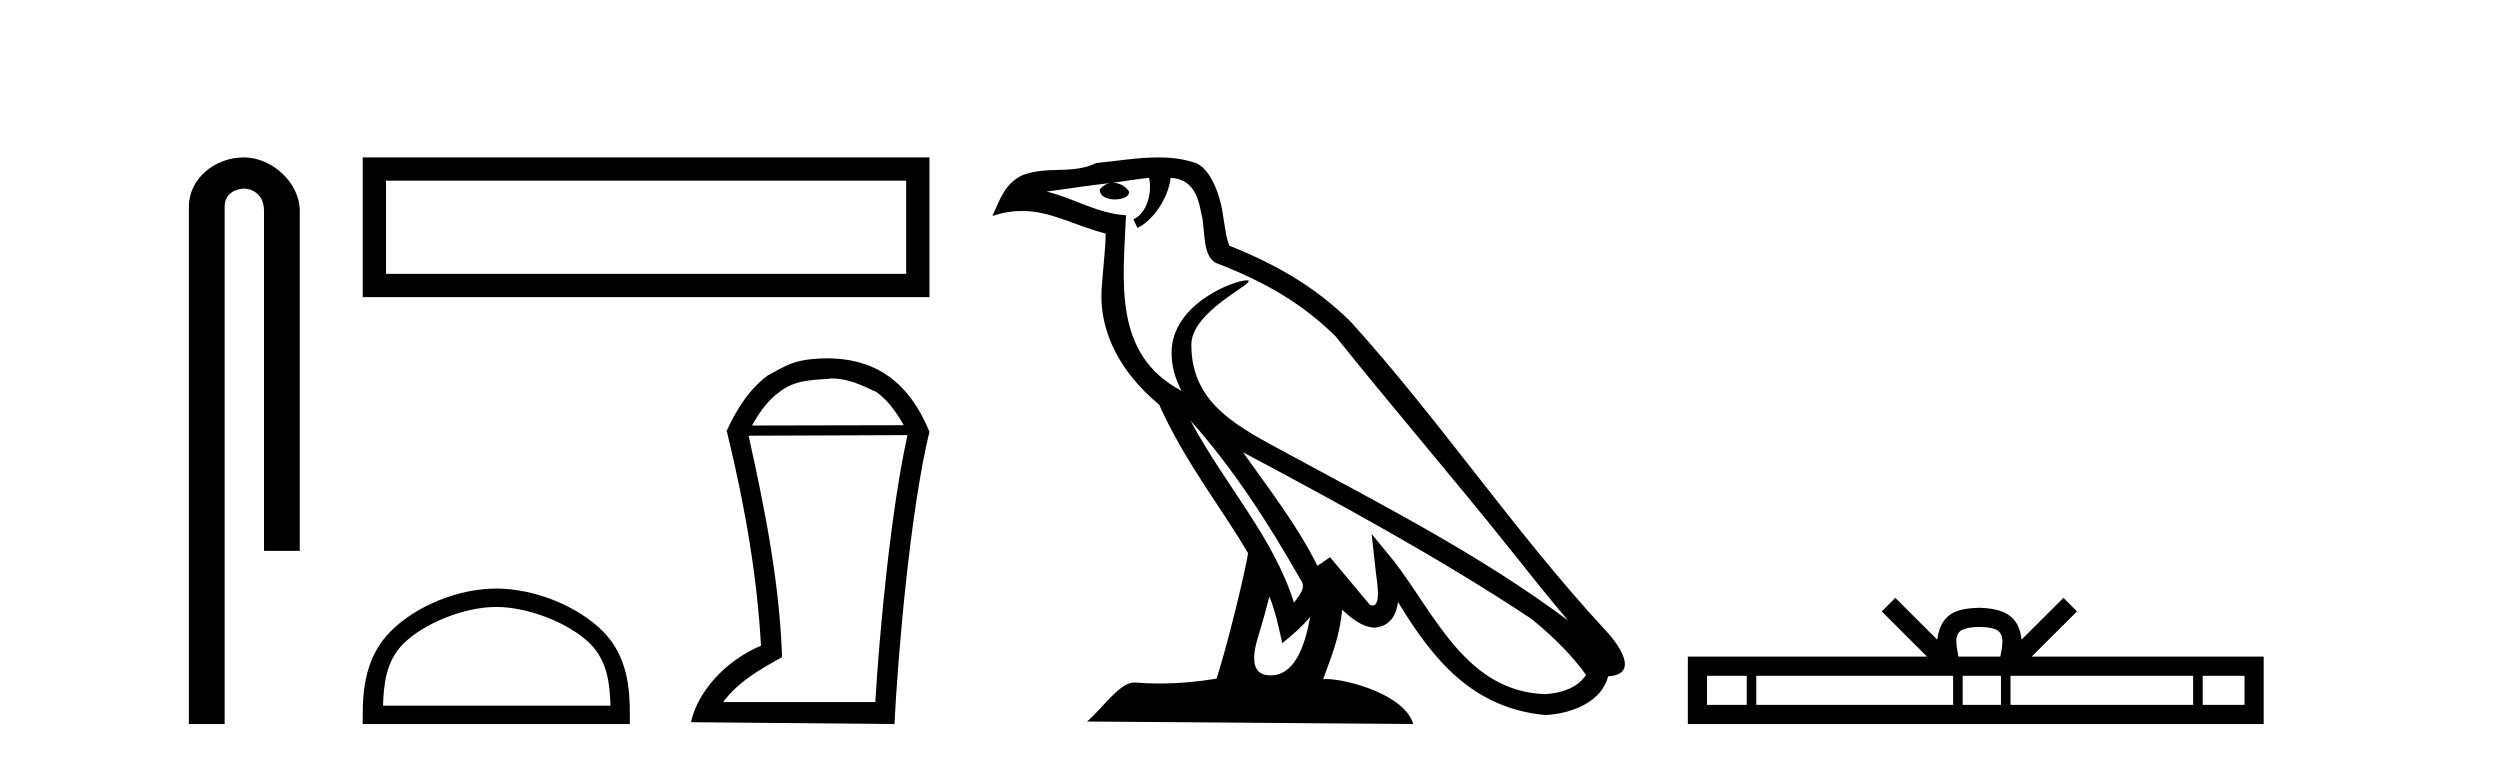 <?xml version='1.0' encoding='UTF-8' standalone='yes'?><svg xmlns='http://www.w3.org/2000/svg' xmlns:xlink='http://www.w3.org/1999/xlink' width='134.0' height='41.0' ><path d='M 13.069 8.437 C 11.5 8.437 10.124 9.591 10.124 11.072 L 10.124 38.809 L 12.041 38.809 L 12.041 11.072 C 12.041 10.346 12.68 10.111 13.081 10.111 C 13.502 10.111 14.151 10.406 14.151 11.296 L 14.151 29.526 L 16.067 29.526 L 16.067 11.296 C 16.067 9.813 14.598 8.437 13.069 8.437 Z' style='fill:#000000;stroke:none' /><path d='M 19.442 8.437 L 19.442 15.927 L 49.819 15.927 L 49.819 8.437 L 19.442 8.437 M 48.571 9.684 L 48.571 14.678 L 20.691 14.678 L 20.691 9.684 L 48.571 9.684 Z' style='fill:#000000;stroke:none' /><path d='M 26.6 32.533 C 28.361 32.533 30.566 33.437 31.632 34.504 C 32.565 35.437 32.687 36.674 32.721 37.824 L 20.531 37.824 C 20.566 36.674 20.688 35.437 21.621 34.504 C 22.687 33.437 24.84 32.533 26.6 32.533 ZM 26.6 31.547 C 24.511 31.547 22.264 32.512 20.946 33.83 C 19.595 35.181 19.442 36.96 19.442 38.291 L 19.442 38.809 L 33.759 38.809 L 33.759 38.291 C 33.759 36.96 33.658 35.181 32.306 33.83 C 30.989 32.512 28.689 31.547 26.6 31.547 Z' style='fill:#000000;stroke:none' /><path d='M 44.574 20.285 C 45.487 20.285 46.184 20.65 46.981 21.015 C 47.529 21.413 47.993 21.994 48.442 22.791 L 40.308 22.808 C 40.756 21.994 41.221 21.413 41.769 21.015 C 42.582 20.368 43.512 20.368 44.474 20.301 L 44.474 20.285 ZM 48.641 23.322 C 47.745 27.372 47.147 33.813 46.915 37.631 L 38.764 37.631 C 39.561 36.535 40.773 35.855 41.918 35.224 C 41.785 31.207 40.989 27.256 40.125 23.355 L 48.641 23.322 ZM 44.391 19.206 C 42.582 19.222 42.184 19.571 41.138 20.135 C 40.225 20.816 39.528 21.812 38.93 23.14 L 38.964 23.14 C 39.976 27.289 40.59 31.024 40.789 34.61 C 38.881 35.406 37.387 37.083 37.038 38.71 L 47.944 38.809 C 48.126 35.108 48.79 27.356 49.819 23.14 C 48.757 20.567 47.047 19.239 44.391 19.206 Z' style='fill:#000000;stroke:none' /><path d='M 63.809 22.54 L 63.809 22.54 C 66.104 25.118 68.003 28.06 69.696 31.048 C 70.052 31.486 69.652 31.888 69.358 32.305 C 68.243 28.763 65.675 26.03 63.809 22.54 ZM 61.589 9.529 C 61.78 10.422 61.428 11.451 60.751 11.755 L 60.967 12.217 C 61.813 11.815 62.625 10.612 62.746 9.532 C 63.901 9.601 64.217 10.47 64.397 11.479 C 64.614 12.168 64.394 13.841 65.268 14.13 C 67.848 15.129 69.82 16.285 71.591 18.031 C 74.646 21.852 77.838 25.552 80.893 29.376 C 82.08 30.865 83.165 32.228 84.047 33.257 C 79.407 29.789 74.224 27.136 69.138 24.38 C 66.435 22.911 63.856 21.71 63.856 18.477 C 63.856 16.738 67.061 15.281 66.928 15.055 C 66.917 15.035 66.88 15.026 66.822 15.026 C 66.164 15.026 62.797 16.274 62.797 18.907 C 62.797 19.637 62.992 20.313 63.331 20.944 C 63.326 20.944 63.321 20.943 63.316 20.943 C 59.623 18.986 60.21 15.028 60.353 11.538 C 58.818 11.453 57.554 10.616 56.097 10.267 C 57.227 10.121 58.354 9.933 59.487 9.816 L 59.487 9.816 C 59.274 9.858 59.08 9.982 58.95 10.154 C 58.932 10.526 59.353 10.69 59.763 10.69 C 60.163 10.69 60.554 10.534 60.516 10.264 C 60.335 9.982 60.005 9.799 59.667 9.799 C 59.657 9.799 59.648 9.799 59.638 9.799 C 60.201 9.719 60.952 9.599 61.589 9.529 ZM 68.039 31.976 C 68.37 32.78 68.541 33.632 68.729 34.476 C 69.266 34.04 69.788 33.593 70.23 33.06 L 70.23 33.06 C 69.942 34.623 69.405 36.199 68.104 36.199 C 67.316 36.199 66.951 35.667 67.457 34.054 C 67.695 33.293 67.884 32.566 68.039 31.976 ZM 66.625 24.242 L 66.625 24.242 C 71.891 27.047 77.105 29.879 82.085 33.171 C 83.258 34.122 84.303 35.181 85.011 36.172 C 84.542 36.901 83.648 37.152 82.822 37.207 C 78.607 37.06 76.957 32.996 74.73 30.093 L 73.519 28.622 L 73.728 30.507 C 73.742 30.846 74.09 32.452 73.572 32.452 C 73.528 32.452 73.477 32.44 73.42 32.415 L 71.289 29.865 C 71.062 30.015 70.847 30.186 70.612 30.325 C 69.555 28.187 68.008 26.196 66.625 24.242 ZM 62.081 8.437 C 60.974 8.437 59.84 8.636 58.765 8.736 C 57.483 9.361 56.184 8.884 54.84 9.373 C 53.868 9.809 53.596 10.693 53.194 11.576 C 53.767 11.386 54.287 11.308 54.778 11.308 C 56.345 11.308 57.606 12.097 59.262 12.518 C 59.259 13.349 59.129 14.292 59.067 15.242 C 58.81 17.816 60.167 20.076 62.129 21.685 C 63.534 24.814 65.478 27.214 66.897 29.655 C 66.728 30.752 65.707 34.89 65.204 36.376 C 64.218 36.542 63.166 36.636 62.132 36.636 C 61.714 36.636 61.3 36.62 60.894 36.588 C 60.862 36.584 60.831 36.582 60.799 36.582 C 60.001 36.582 59.124 37.945 58.264 38.673 L 75.748 38.809 C 75.302 37.233 72.195 36.397 71.091 36.397 C 71.028 36.397 70.971 36.399 70.922 36.405 C 71.311 35.29 71.797 34.243 71.936 32.686 C 72.424 33.123 72.971 33.595 73.654 33.644 C 74.489 33.582 74.828 33.011 74.934 32.267 C 76.826 35.396 78.941 37.951 82.822 38.327 C 84.163 38.261 85.834 37.675 86.196 36.25 C 87.975 36.149 86.67 34.416 86.01 33.737 C 81.17 28.498 77.174 22.517 72.392 17.238 C 70.549 15.421 68.47 14.192 65.894 13.173 C 65.702 12.702 65.639 12.032 65.515 11.295 C 65.379 10.491 64.949 9.174 64.165 8.765 C 63.497 8.519 62.794 8.437 62.081 8.437 Z' style='fill:#000000;stroke:none' /><path d='M 106.093 33.604 C 106.594 33.604 106.895 33.689 107.051 33.778 C 107.505 34.068 107.289 34.761 107.216 35.195 L 104.971 35.195 C 104.917 34.752 104.672 34.076 105.136 33.778 C 105.292 33.689 105.593 33.604 106.093 33.604 ZM 93.625 36.222 L 93.625 37.782 L 91.495 37.782 L 91.495 36.222 ZM 104.687 36.222 L 104.687 37.782 L 94.137 37.782 L 94.137 36.222 ZM 107.252 36.222 L 107.252 37.782 L 105.199 37.782 L 105.199 36.222 ZM 117.552 36.222 L 117.552 37.782 L 107.764 37.782 L 107.764 36.222 ZM 120.306 36.222 L 120.306 37.782 L 118.065 37.782 L 118.065 36.222 ZM 101.587 32.045 L 100.862 32.773 L 103.29 35.195 L 90.468 35.195 L 90.468 38.809 L 121.333 38.809 L 121.333 35.195 L 108.897 35.195 L 111.326 32.773 L 110.6 32.045 L 108.354 34.284 C 108.22 32.927 107.29 32.615 106.093 32.577 C 104.816 32.611 104.031 32.9 103.833 34.284 L 101.587 32.045 Z' style='fill:#000000;stroke:none' /></svg>